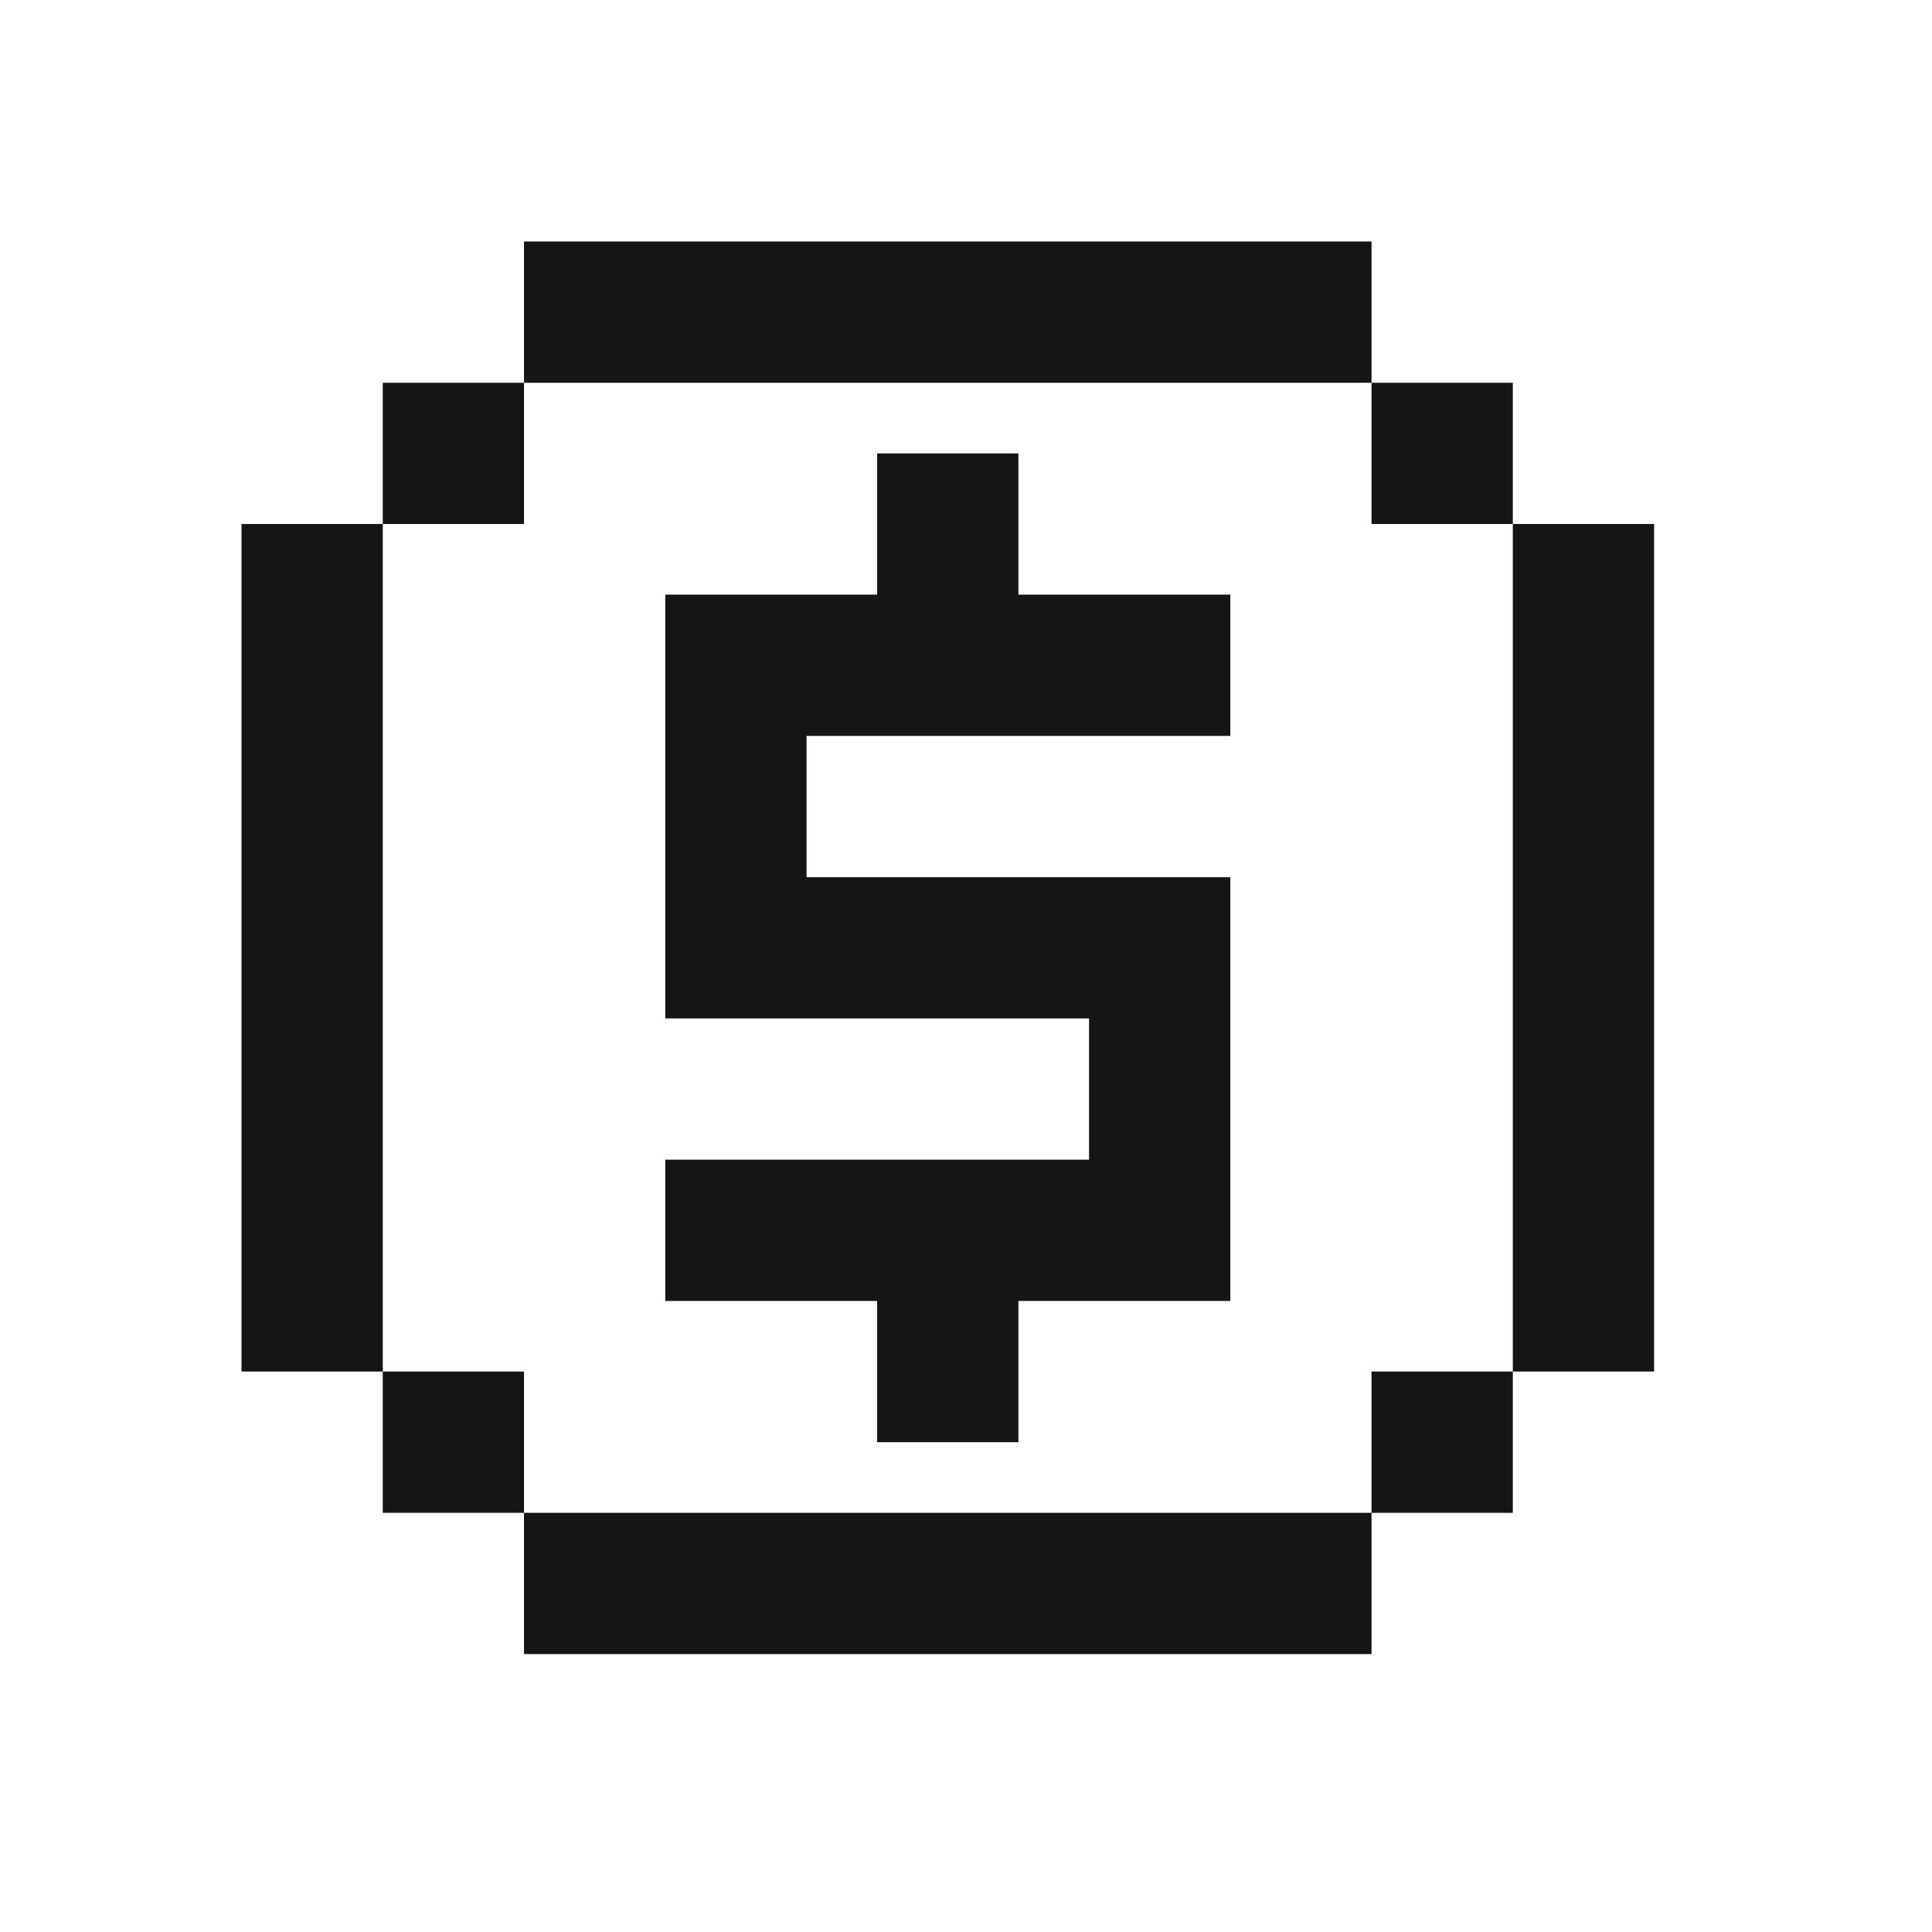 <svg width="32" height="32" viewBox="0 0 32 32" fill="none" xmlns="http://www.w3.org/2000/svg">
<path d="M8.679 4H22.717V6.34H8.679V4ZM6.34 8.679V6.34H8.679V8.679H6.34ZM6.34 22.717V8.679H4V22.717H6.34ZM8.679 25.057V22.717H6.34V25.057H8.679ZM22.717 25.057V27.397H8.679V25.057H22.717ZM25.057 22.717V25.057H22.717V22.717H25.057ZM25.057 8.679H27.397V22.717H25.057V8.679ZM25.057 8.679V6.34H22.717V8.679H25.057ZM14.528 7.51H16.868V9.849H20.378V12.189H13.359V14.529H20.378V21.548H16.868V23.887H14.528V21.548H11.019V19.208H18.038V16.868H11.019V9.849H14.528V7.51Z" fill="#151515"/>
</svg>
